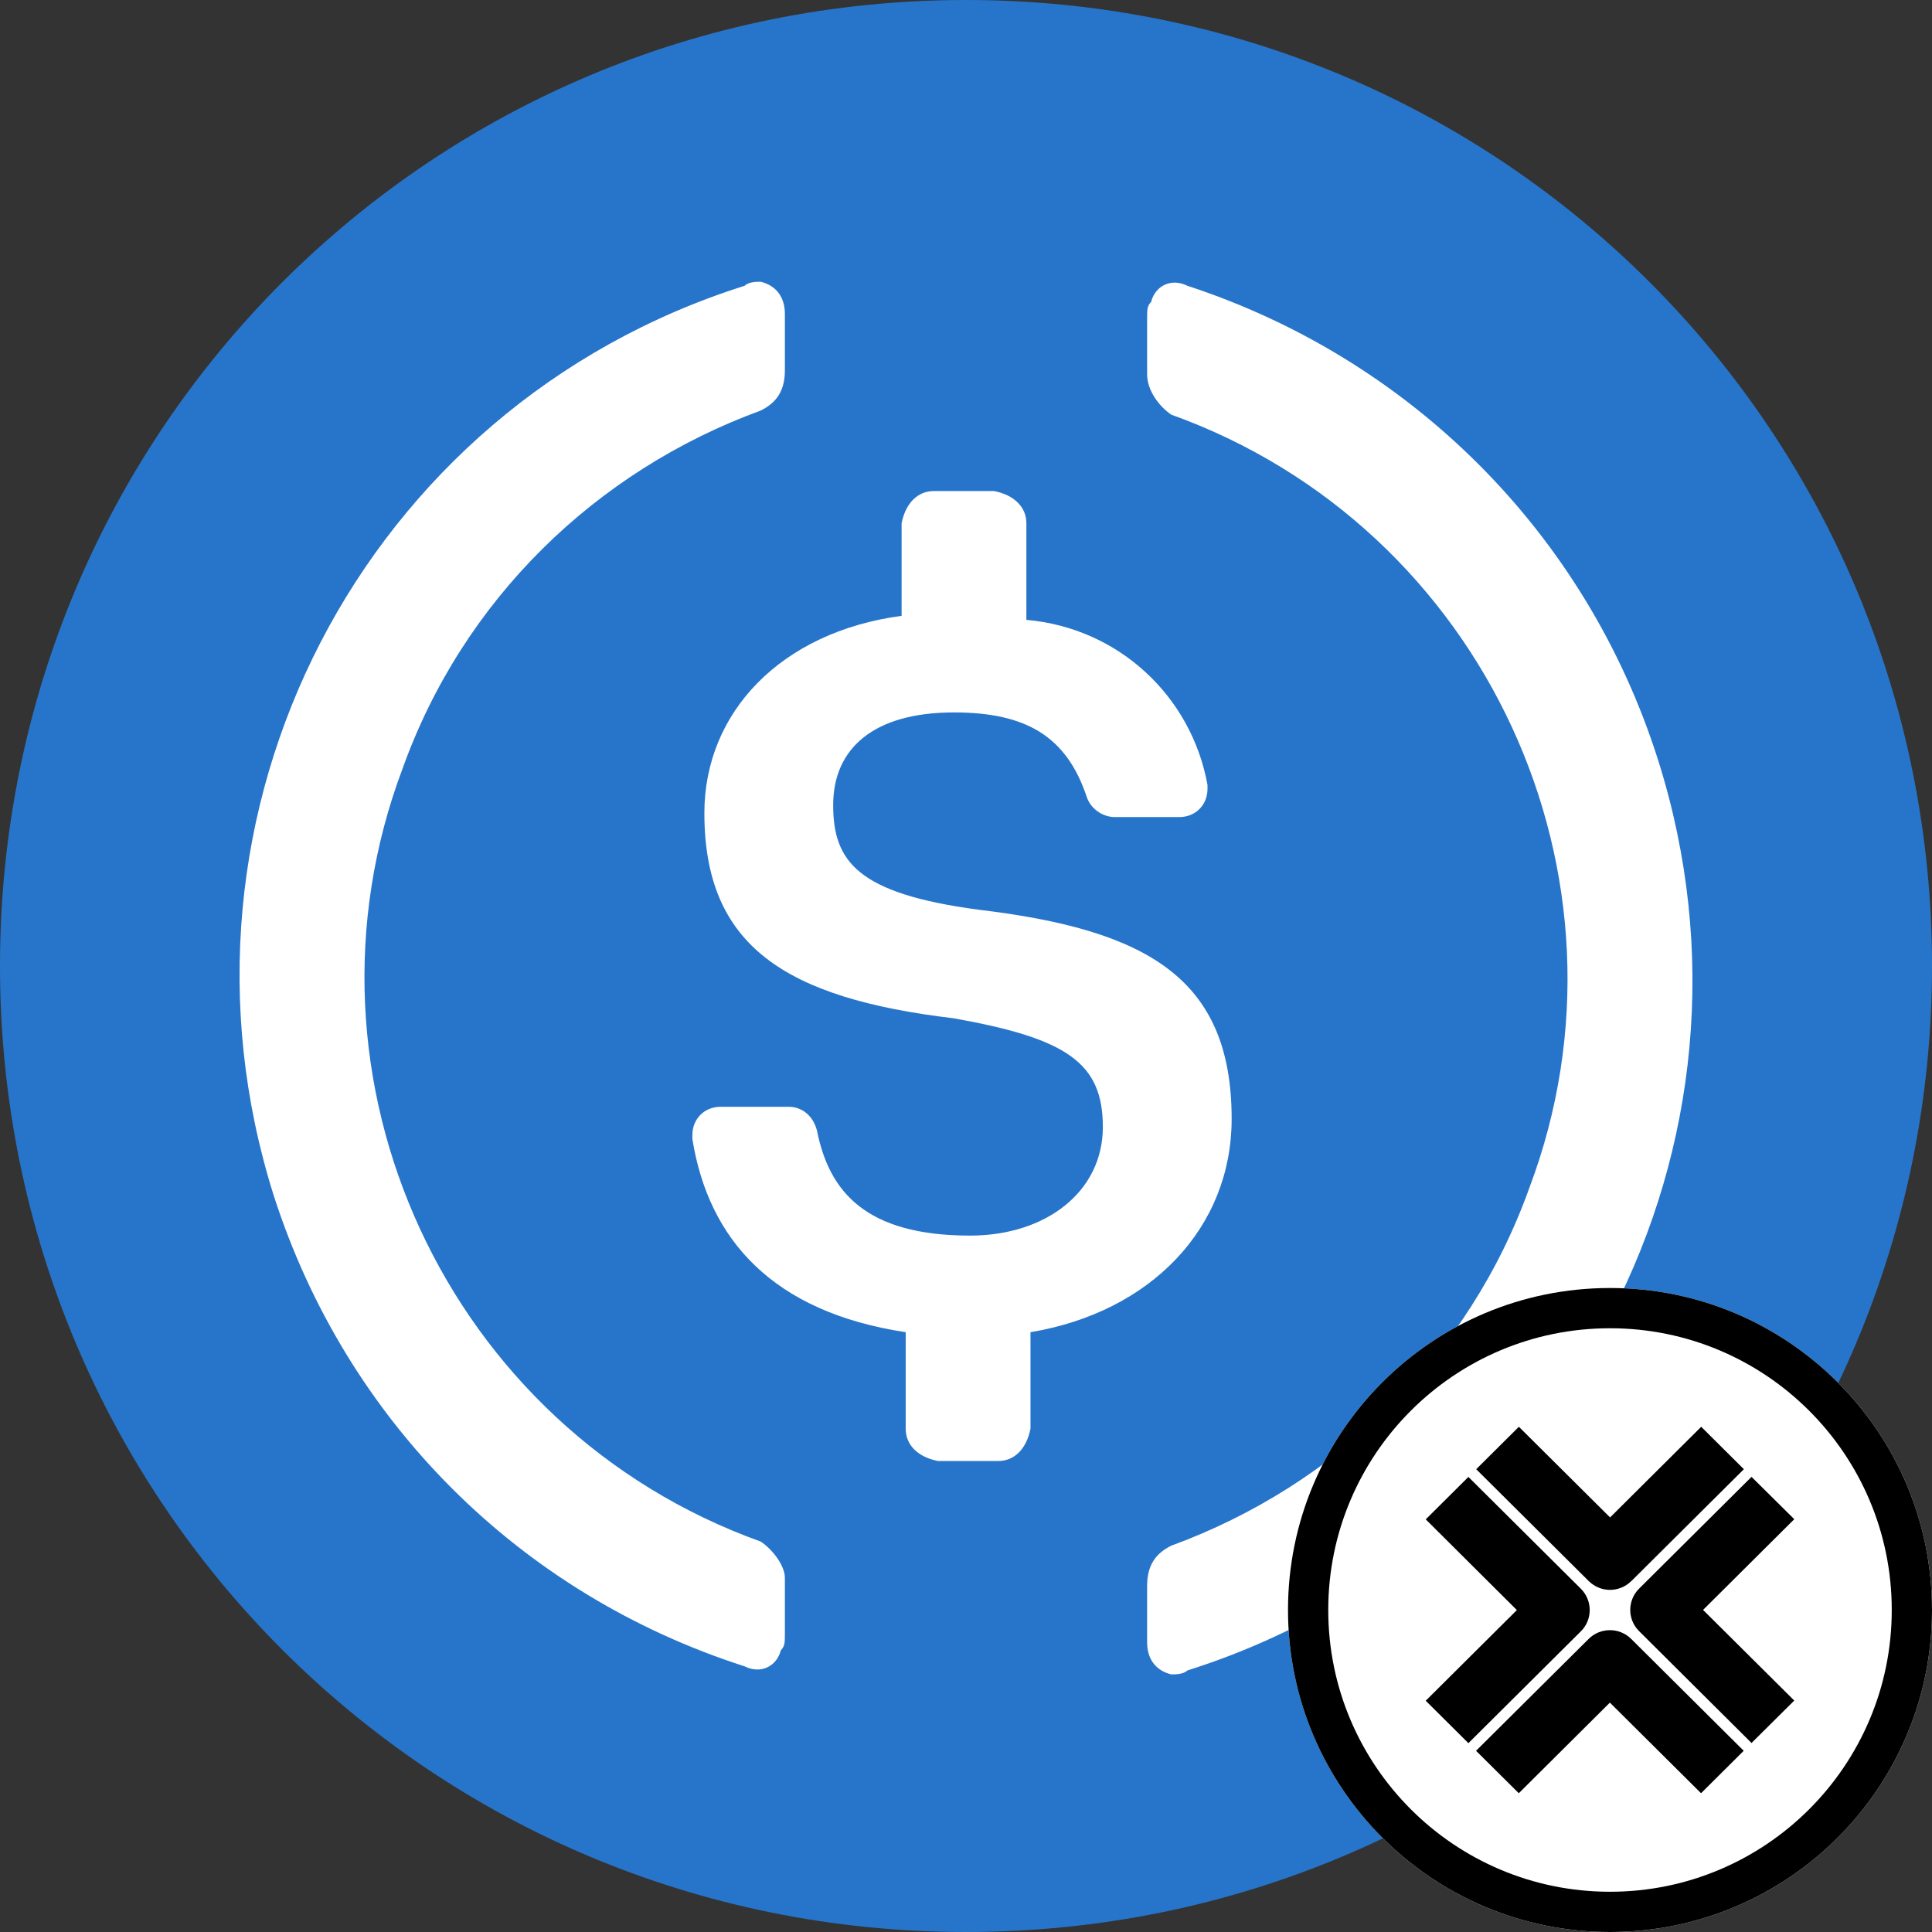 <svg viewBox="0 0 24 24" fill="none" xmlns="http://www.w3.org/2000/svg">
<rect x="0" y="0" width="24" height="24" fill="#333333" stroke="none"/>
<path d="M12 24C18.65 24 24 18.65 24 12C24 5.35 18.65 0 12 0C5.35 0 0 5.35 0 12C0 18.65 5.35 24 12 24Z" fill="#2775CA"/>
<path d="M15.3 13.9C15.3 12.15 14.249 11.55 12.15 11.3C10.65 11.099 10.35 10.7 10.35 10C10.35 9.3 10.85 8.85 11.85 8.85C12.75 8.85 13.25 9.15 13.5 9.9C13.55 10.05 13.7 10.15 13.85 10.15H14.65C14.85 10.15 15 10 15 9.8V9.75C14.8 8.65 13.899 7.801 12.75 7.7V6.5C12.75 6.3 12.6 6.15 12.35 6.1H11.6C11.4 6.1 11.25 6.25 11.2 6.5V7.65C9.7 7.851 8.75 8.85 8.75 10.1C8.75 11.75 9.75 12.4 11.85 12.65C13.25 12.9 13.7 13.2 13.7 14C13.7 14.799 13 15.349 12.05 15.349C10.751 15.349 10.3 14.799 10.15 14.05C10.101 13.849 9.95 13.749 9.801 13.749H8.95C8.75 13.749 8.601 13.9 8.601 14.099V14.149C8.801 15.399 9.6 16.299 11.251 16.549V17.749C11.251 17.95 11.401 18.099 11.65 18.149H12.401C12.601 18.149 12.751 17.999 12.801 17.749V16.549C14.301 16.299 15.3 15.249 15.3 13.899L15.3 13.9Z" fill="white"/>
<path d="M9.45 19.15C5.55 17.75 3.55 13.4 5 9.55C5.751 7.45 7.4 5.85 9.45 5.1C9.651 5 9.75 4.85 9.75 4.6V3.9C9.75 3.7 9.651 3.55 9.45 3.5C9.401 3.5 9.3 3.5 9.25 3.55C4.5 5.05 1.9 10.1 3.4 14.85C4.3 17.65 6.45 19.8 9.25 20.7C9.45 20.8 9.649 20.7 9.7 20.5C9.75 20.45 9.75 20.4 9.75 20.3V19.6C9.75 19.45 9.6 19.25 9.45 19.15H9.45ZM14.75 3.55C14.55 3.45 14.35 3.55 14.3 3.75C14.25 3.8 14.25 3.85 14.25 3.951V4.65C14.25 4.851 14.4 5.05 14.55 5.151C18.45 6.551 20.45 10.9 19 14.751C18.25 16.851 16.6 18.45 14.55 19.201C14.35 19.3 14.25 19.451 14.25 19.701V20.401C14.25 20.601 14.35 20.751 14.55 20.8C14.6 20.8 14.7 20.8 14.75 20.751C19.5 19.251 22.1 14.2 20.6 9.45C19.7 6.601 17.5 4.45 14.75 3.55V3.55Z" fill="white"/>
<path d="M20 24C22.209 24 24 22.209 24 20C24 17.791 22.209 16 20 16C17.791 16 16 17.791 16 20C16 22.209 17.791 24 20 24Z" fill="white"/>
<path fill-rule="evenodd" clip-rule="evenodd" d="M20 23.5C21.933 23.5 23.5 21.933 23.5 20C23.5 18.067 21.933 16.5 20 16.5C18.067 16.5 16.5 18.067 16.5 20C16.5 21.933 18.067 23.5 20 23.5ZM24 20C24 22.209 22.209 24 20 24C17.791 24 16 22.209 16 20C16 17.791 17.791 16 20 16C22.209 16 24 17.791 24 20Z" fill="black"/>
<path d="M20.266 19.64L21.663 18.251L21.133 17.724L20.001 18.85L18.868 17.724L18.338 18.251L19.735 19.64C19.809 19.713 19.905 19.75 20 19.75C20.095 19.75 20.192 19.713 20.265 19.64H20.266Z" fill="black"/>
<path d="M22.289 21.125L21.156 19.999L22.289 18.872L21.758 18.346L20.361 19.735C20.215 19.881 20.215 20.117 20.361 20.262L21.758 21.652L22.289 21.125Z" fill="black"/>
<path d="M19.998 21.15L21.131 22.276L21.661 21.749L20.264 20.36C20.118 20.214 19.88 20.214 19.734 20.36L18.336 21.749L18.867 22.276L19.999 21.15H19.998Z" fill="black"/>
<path d="M19.639 20.264C19.709 20.195 19.748 20.099 19.748 20.001C19.748 19.902 19.709 19.807 19.639 19.737L18.241 18.347L17.711 18.874L18.843 20.001L17.711 21.127L18.241 21.654L19.639 20.264Z" fill="black"/>
</svg>

